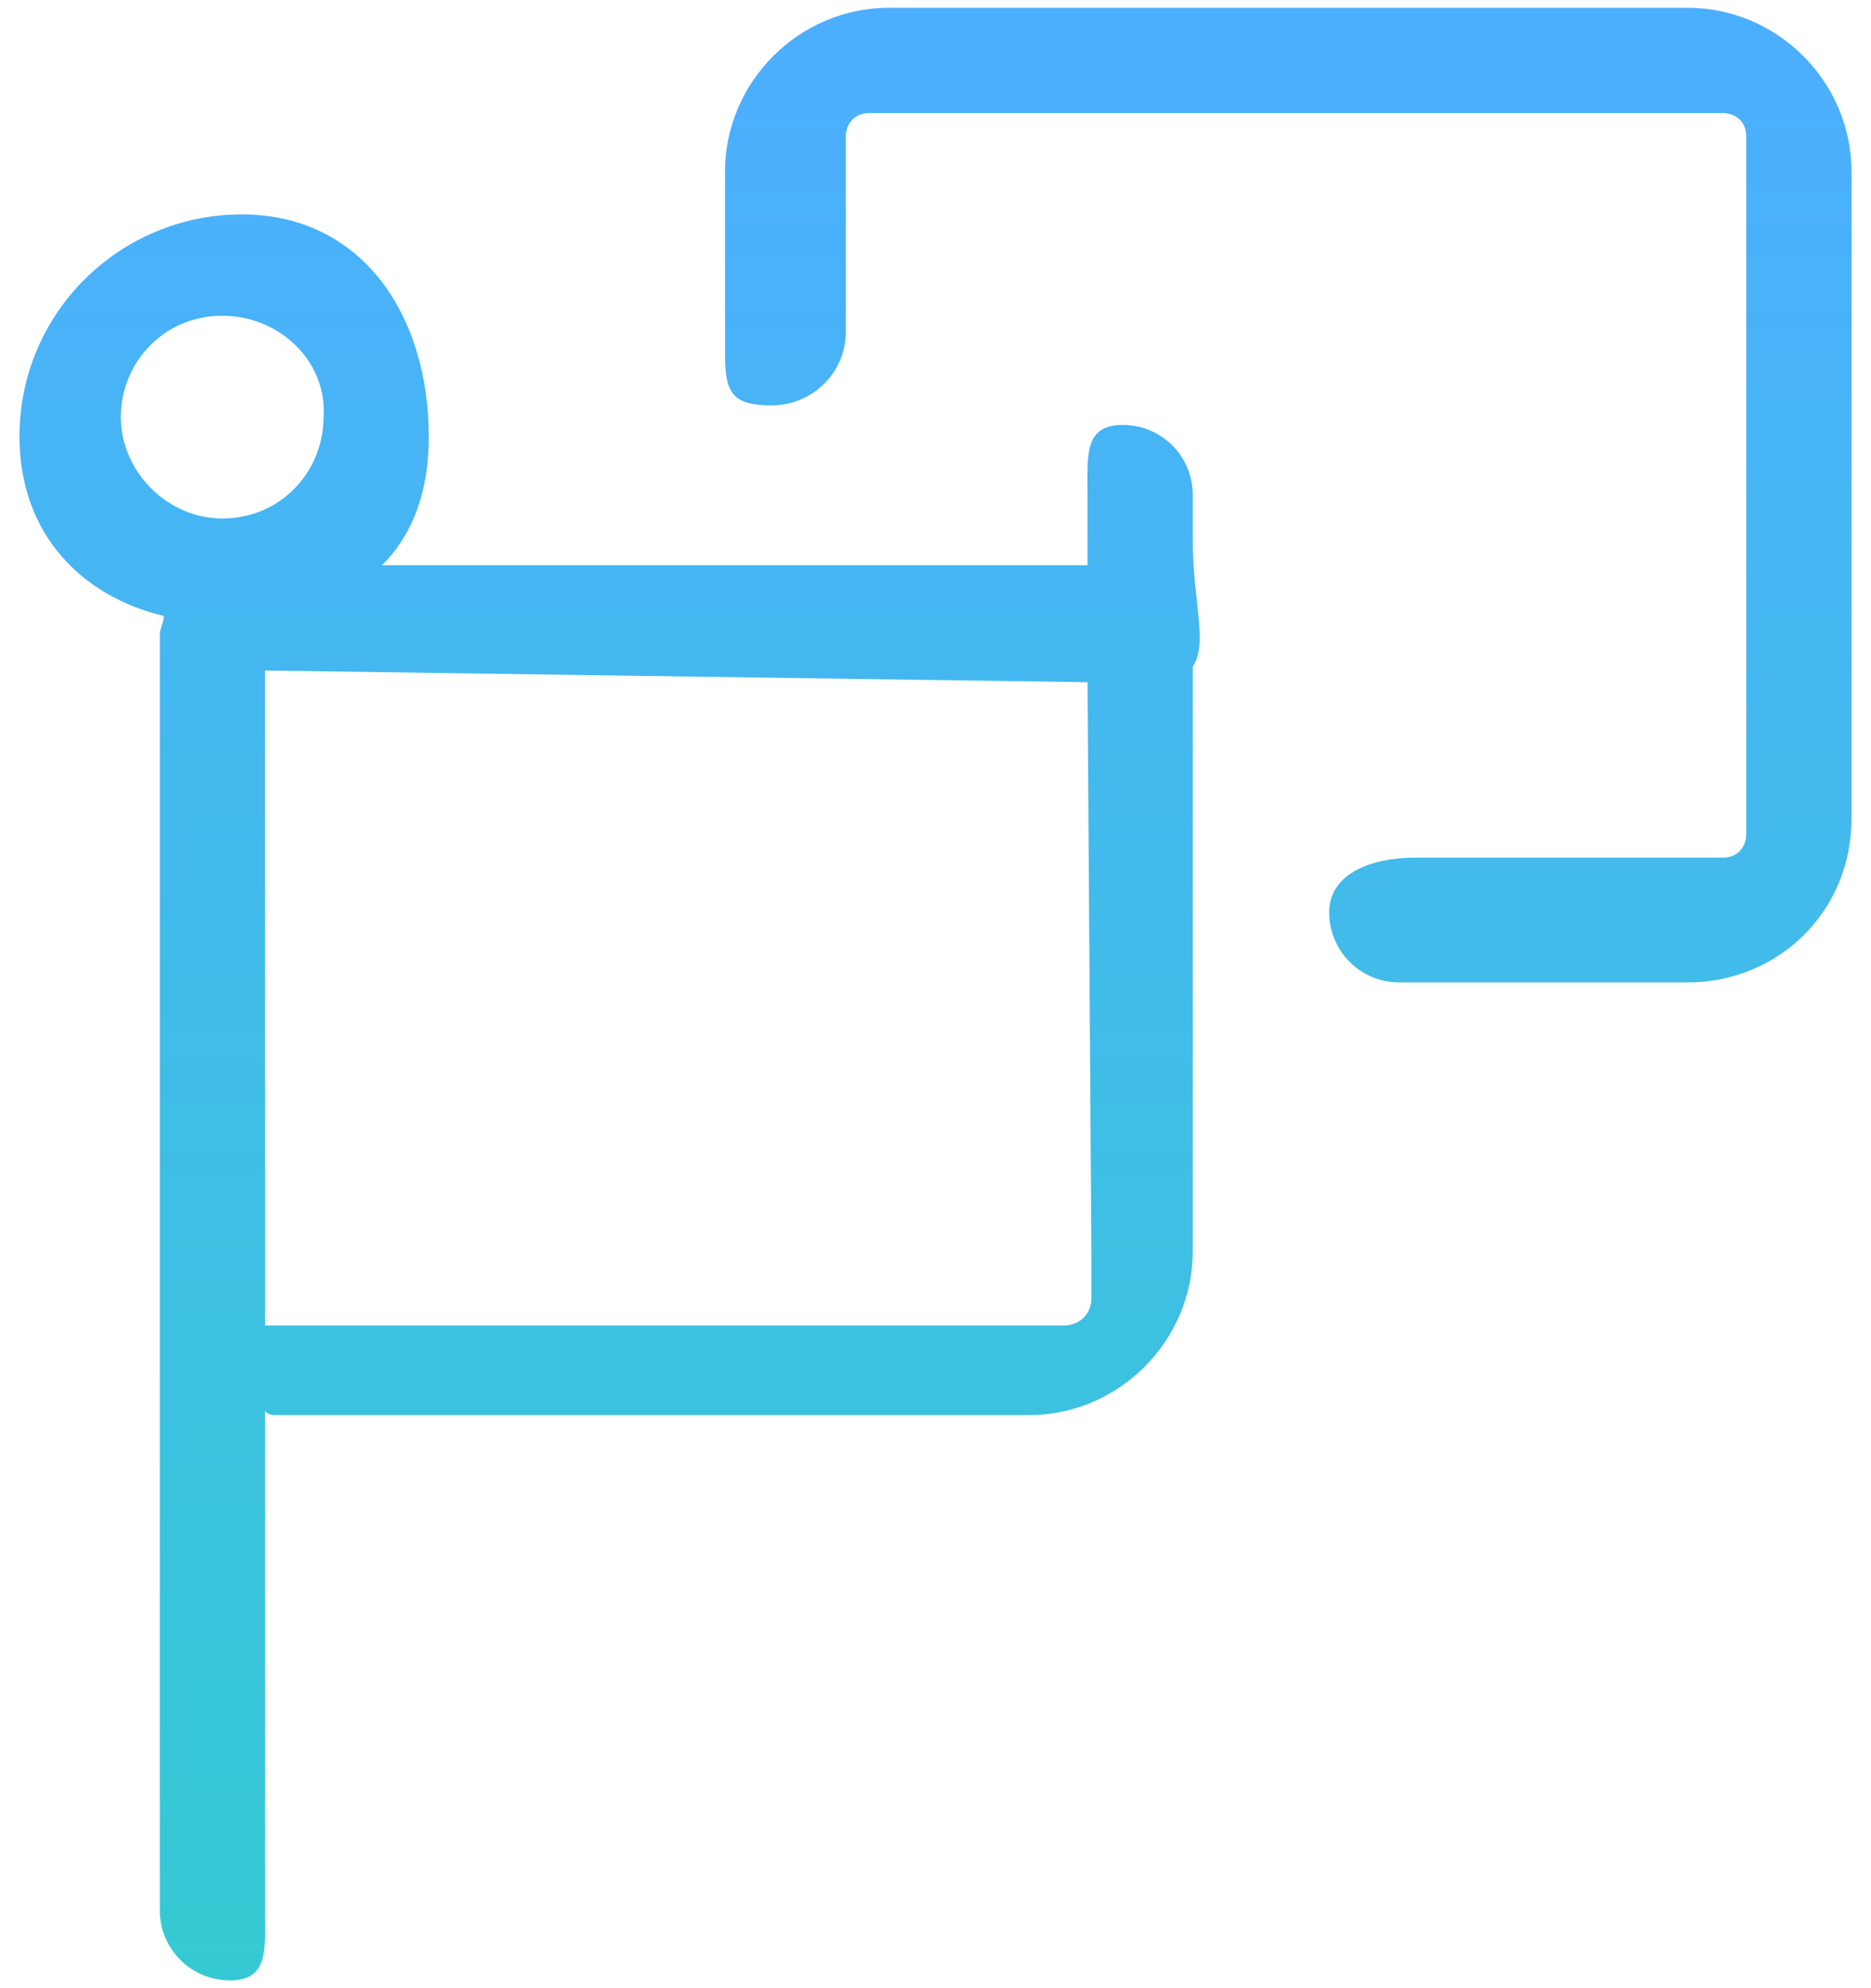 <?xml version="1.0" encoding="utf-8"?>
<!-- Generator: Adobe Illustrator 26.0.0, SVG Export Plug-In . SVG Version: 6.00 Build 0)  -->
<svg version="1.1" id="图层_1" xmlns="http://www.w3.org/2000/svg" xmlns:xlink="http://www.w3.org/1999/xlink" x="0px" y="0px"
	 viewBox="0 0 48 51" style="enable-background:new 0 0 48 51;" xml:space="preserve">
<style type="text/css">
	.st0{fill:url(#SVGID_1_);}
</style>
<linearGradient id="SVGID_1_" gradientUnits="userSpaceOnUse" x1="-266.693" y1="439.079" x2="-266.693" y2="438.079" gradientTransform="matrix(47.067 0 0 -50.537 12576.448 22189.941)">
	<stop  offset="0" style="stop-color:#4CAEFF"/>
	<stop  offset="1" style="stop-color:#35CAD3"/>
</linearGradient>
<path class="st0" d="M43.3,25.2h-7.4c-1,0-1.8-0.8-1.8-1.8c0-1,1.1-1.4,2.2-1.4h7.9c0.4,0,0.6-0.3,0.6-0.6V3.5
	c0-0.4-0.3-0.6-0.6-0.6H22.3c-0.4,0-0.6,0.3-0.6,0.6v5c0,1.1-0.9,1.9-1.9,1.9c-1.1,0-1.2-0.4-1.2-1.4V4.4c0-2.3,1.9-4.2,4.2-4.2
	h20.5c2.3,0,4.2,1.9,4.2,4.2V21C47.5,23.4,45.6,25.2,43.3,25.2z M27.9,14.5l0-1.8c0-1-0.1-1.8,0.9-1.8c1,0,1.8,0.8,1.8,1.8v0.8
	c0,0.1,0,0.3,0,0.4c0,1.5,0.4,2.6,0,3.2v15c0,0,0,0,0,0c0,2.3-1.9,4.2-4.2,4.2H7.1c-0.1,0-0.2,0-0.3-0.1V49c0,1,0.1,1.8-0.9,1.8
	c-1,0-1.8-0.8-1.8-1.8V16.3c0-0.2,0.1-0.3,0.1-0.5c-2.1-0.5-3.7-2.1-3.7-4.6c0-3.2,2.6-5.7,5.7-5.7c3.1,0,4.8,2.6,4.8,5.7
	c0,1.4-0.4,2.5-1.2,3.3H27.9z M6.8,34h20.5c0.4,0,0.7-0.3,0.7-0.7c0,0,0,0,0,0c0-0.3,0-0.7,0-1.1l-0.1-14.7L6.8,17.2V34z M5.7,8.1
	c-1.5,0-2.6,1.2-2.6,2.6c0,1.4,1.2,2.6,2.6,2.6c1.5,0,2.6-1.2,2.6-2.6C8.4,9.3,7.2,8.1,5.7,8.1z"/>
</svg>
